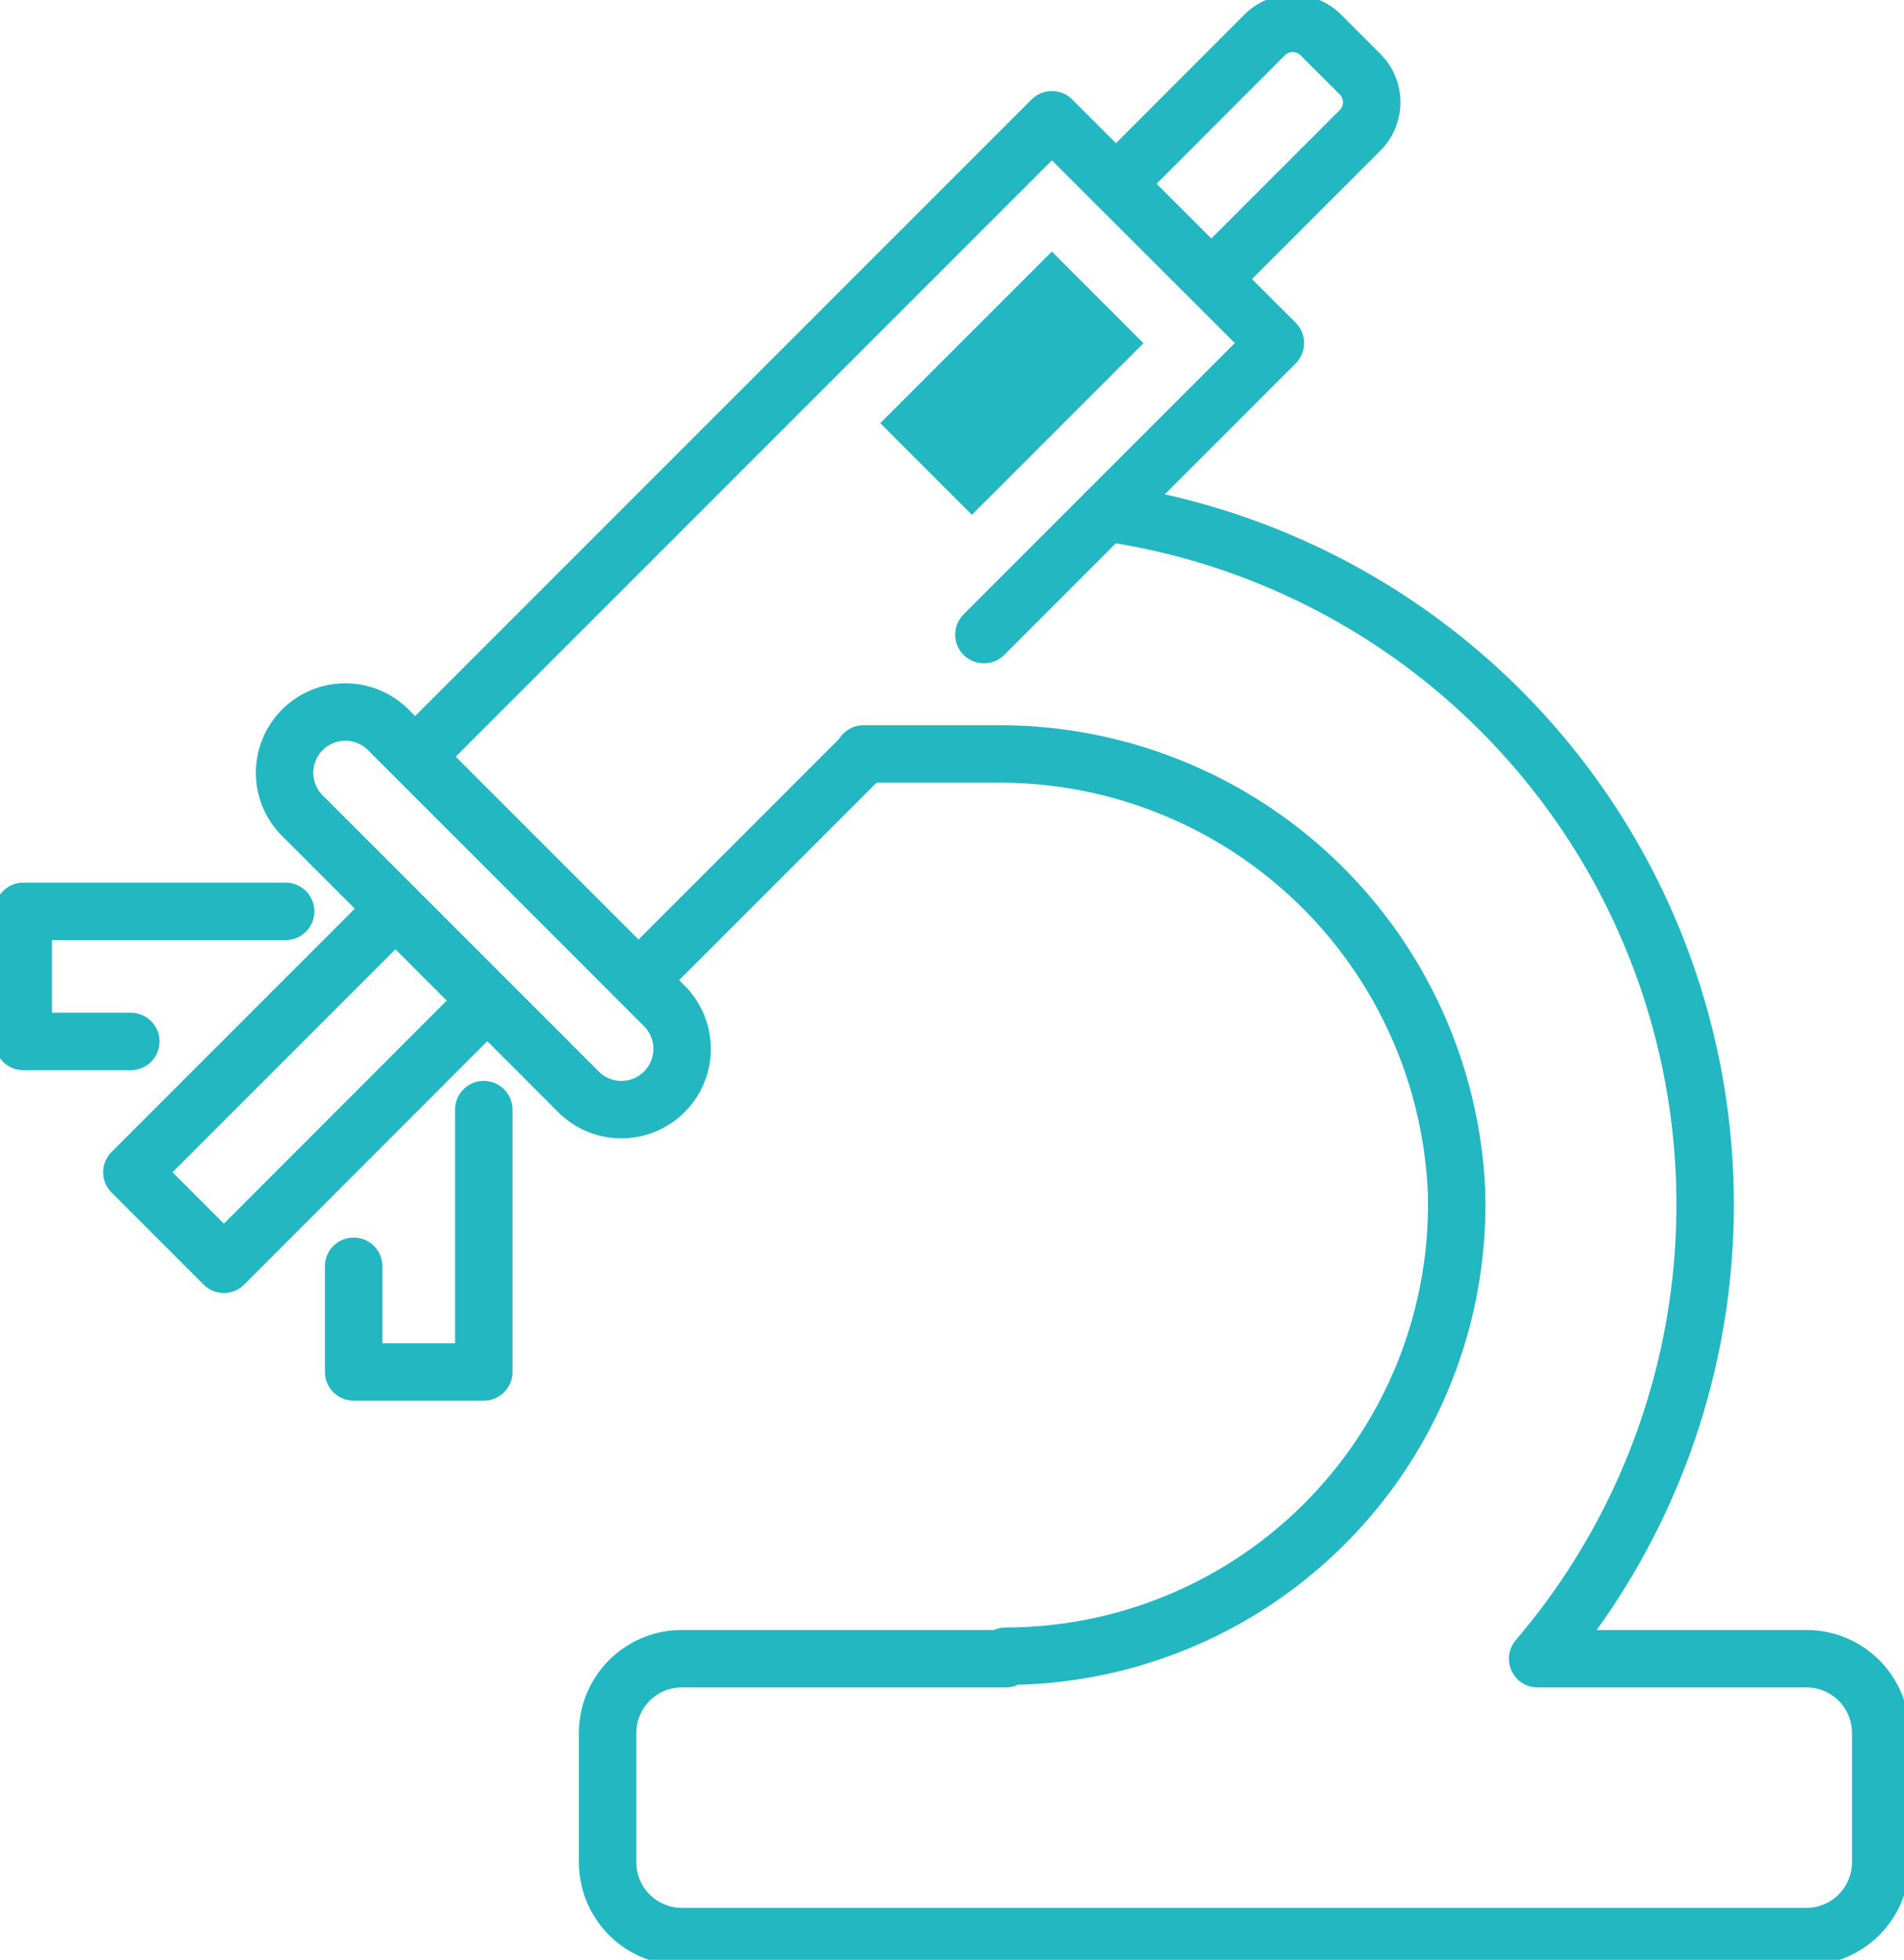 <svg xmlns="http://www.w3.org/2000/svg" xmlns:xlink="http://www.w3.org/1999/xlink" width="43.109" height="44.364" viewBox="0 0 43.109 44.364">
  <defs>
    <clipPath id="clip-path">
      <rect id="Rectangle_3528" data-name="Rectangle 3528" width="43.109" height="44.364" fill="none" stroke="#707070" stroke-width="1.3"/>
    </clipPath>
  </defs>
  <g id="Group_10402" data-name="Group 10402" transform="translate(0 0)">
    <path id="Path_5068" data-name="Path 5068" d="M39.826,19.365l6.6-6.6L41.365,7.71l-14.3,14.3" transform="translate(-17.549 -4.999)" fill="none" stroke="#22b7c1" stroke-linecap="round" stroke-linejoin="round" stroke-width="1.3"/>
    <path id="Path_6925" data-name="Path 6925" d="M0,4.839,4.839,0" transform="translate(14.577 17.228)" fill="none" stroke="#22b7c1" stroke-linecap="round" stroke-width="1.3"/>
    <path id="Path_5069" data-name="Path 5069" d="M14.377,58.721,8.49,64.608l2.083,2.083L16.459,60.8" transform="translate(-5.504 -38.072)" fill="none" stroke="#22b7c1" stroke-linecap="round" stroke-linejoin="round" stroke-width="1.3"/>
    <path id="Path_5070" data-name="Path 5070" d="M22.771,74.975v2.392h2.946V71.429" transform="translate(-14.764 -46.311)" fill="none" stroke="#22b7c1" stroke-linecap="round" stroke-linejoin="round" stroke-width="1.3"/>
    <g id="Group_10401" data-name="Group 10401" transform="translate(0 0)">
      <g id="Group_10400" data-name="Group 10400" clip-path="url(#clip-path)">
        <path id="Path_5071" data-name="Path 5071" d="M3.935,61.612H1.5V58.667H7.44" transform="translate(-0.973 -38.037)" fill="none" stroke="#22b7c1" stroke-linecap="round" stroke-linejoin="round" stroke-width="1.3"/>
        <path id="Path_5072" data-name="Path 5072" d="M24.376,53.83,18.795,48.25a1.375,1.375,0,1,1,1.944-1.944l6.227,6.227a1.374,1.374,0,0,1-1.944,1.944l-.592-.592" transform="translate(-11.925 -29.762)" fill="none" stroke="#22b7c1" stroke-linecap="round" stroke-linejoin="round" stroke-width="1.3"/>
        <path id="Path_5073" data-name="Path 5073" d="M74.056,7.276l3.353-3.353a.9.9,0,0,0,0-1.27l-.89-.89a.9.9,0,0,0-1.27,0L71.9,5.116" transform="translate(-46.615 -0.973)" fill="none" stroke="#22b7c1" stroke-linecap="round" stroke-linejoin="round" stroke-width="1.3"/>
        <path id="Path_5074" data-name="Path 5074" d="M44.92,38.461h3a10.355,10.355,0,0,1,10.425,9.9A10.223,10.223,0,0,1,48.139,58.885v.057H40.805a1.679,1.679,0,0,0-1.679,1.679v2.931a1.679,1.679,0,0,0,1.679,1.679H66.27a1.679,1.679,0,0,0,1.679-1.679V60.621a1.679,1.679,0,0,0-1.679-1.679H60.182A15.825,15.825,0,0,0,50.407,33" transform="translate(-25.368 -21.394)" fill="none" stroke="#22b7c1" stroke-linecap="round" stroke-linejoin="round" stroke-width="1.3"/>
        <rect id="Rectangle_3527" data-name="Rectangle 3527" width="5.494" height="2.934" transform="translate(19.93 9.579) rotate(-44.997)" fill="#22b7c1"/>
      </g>
    </g>
  </g>
</svg>
